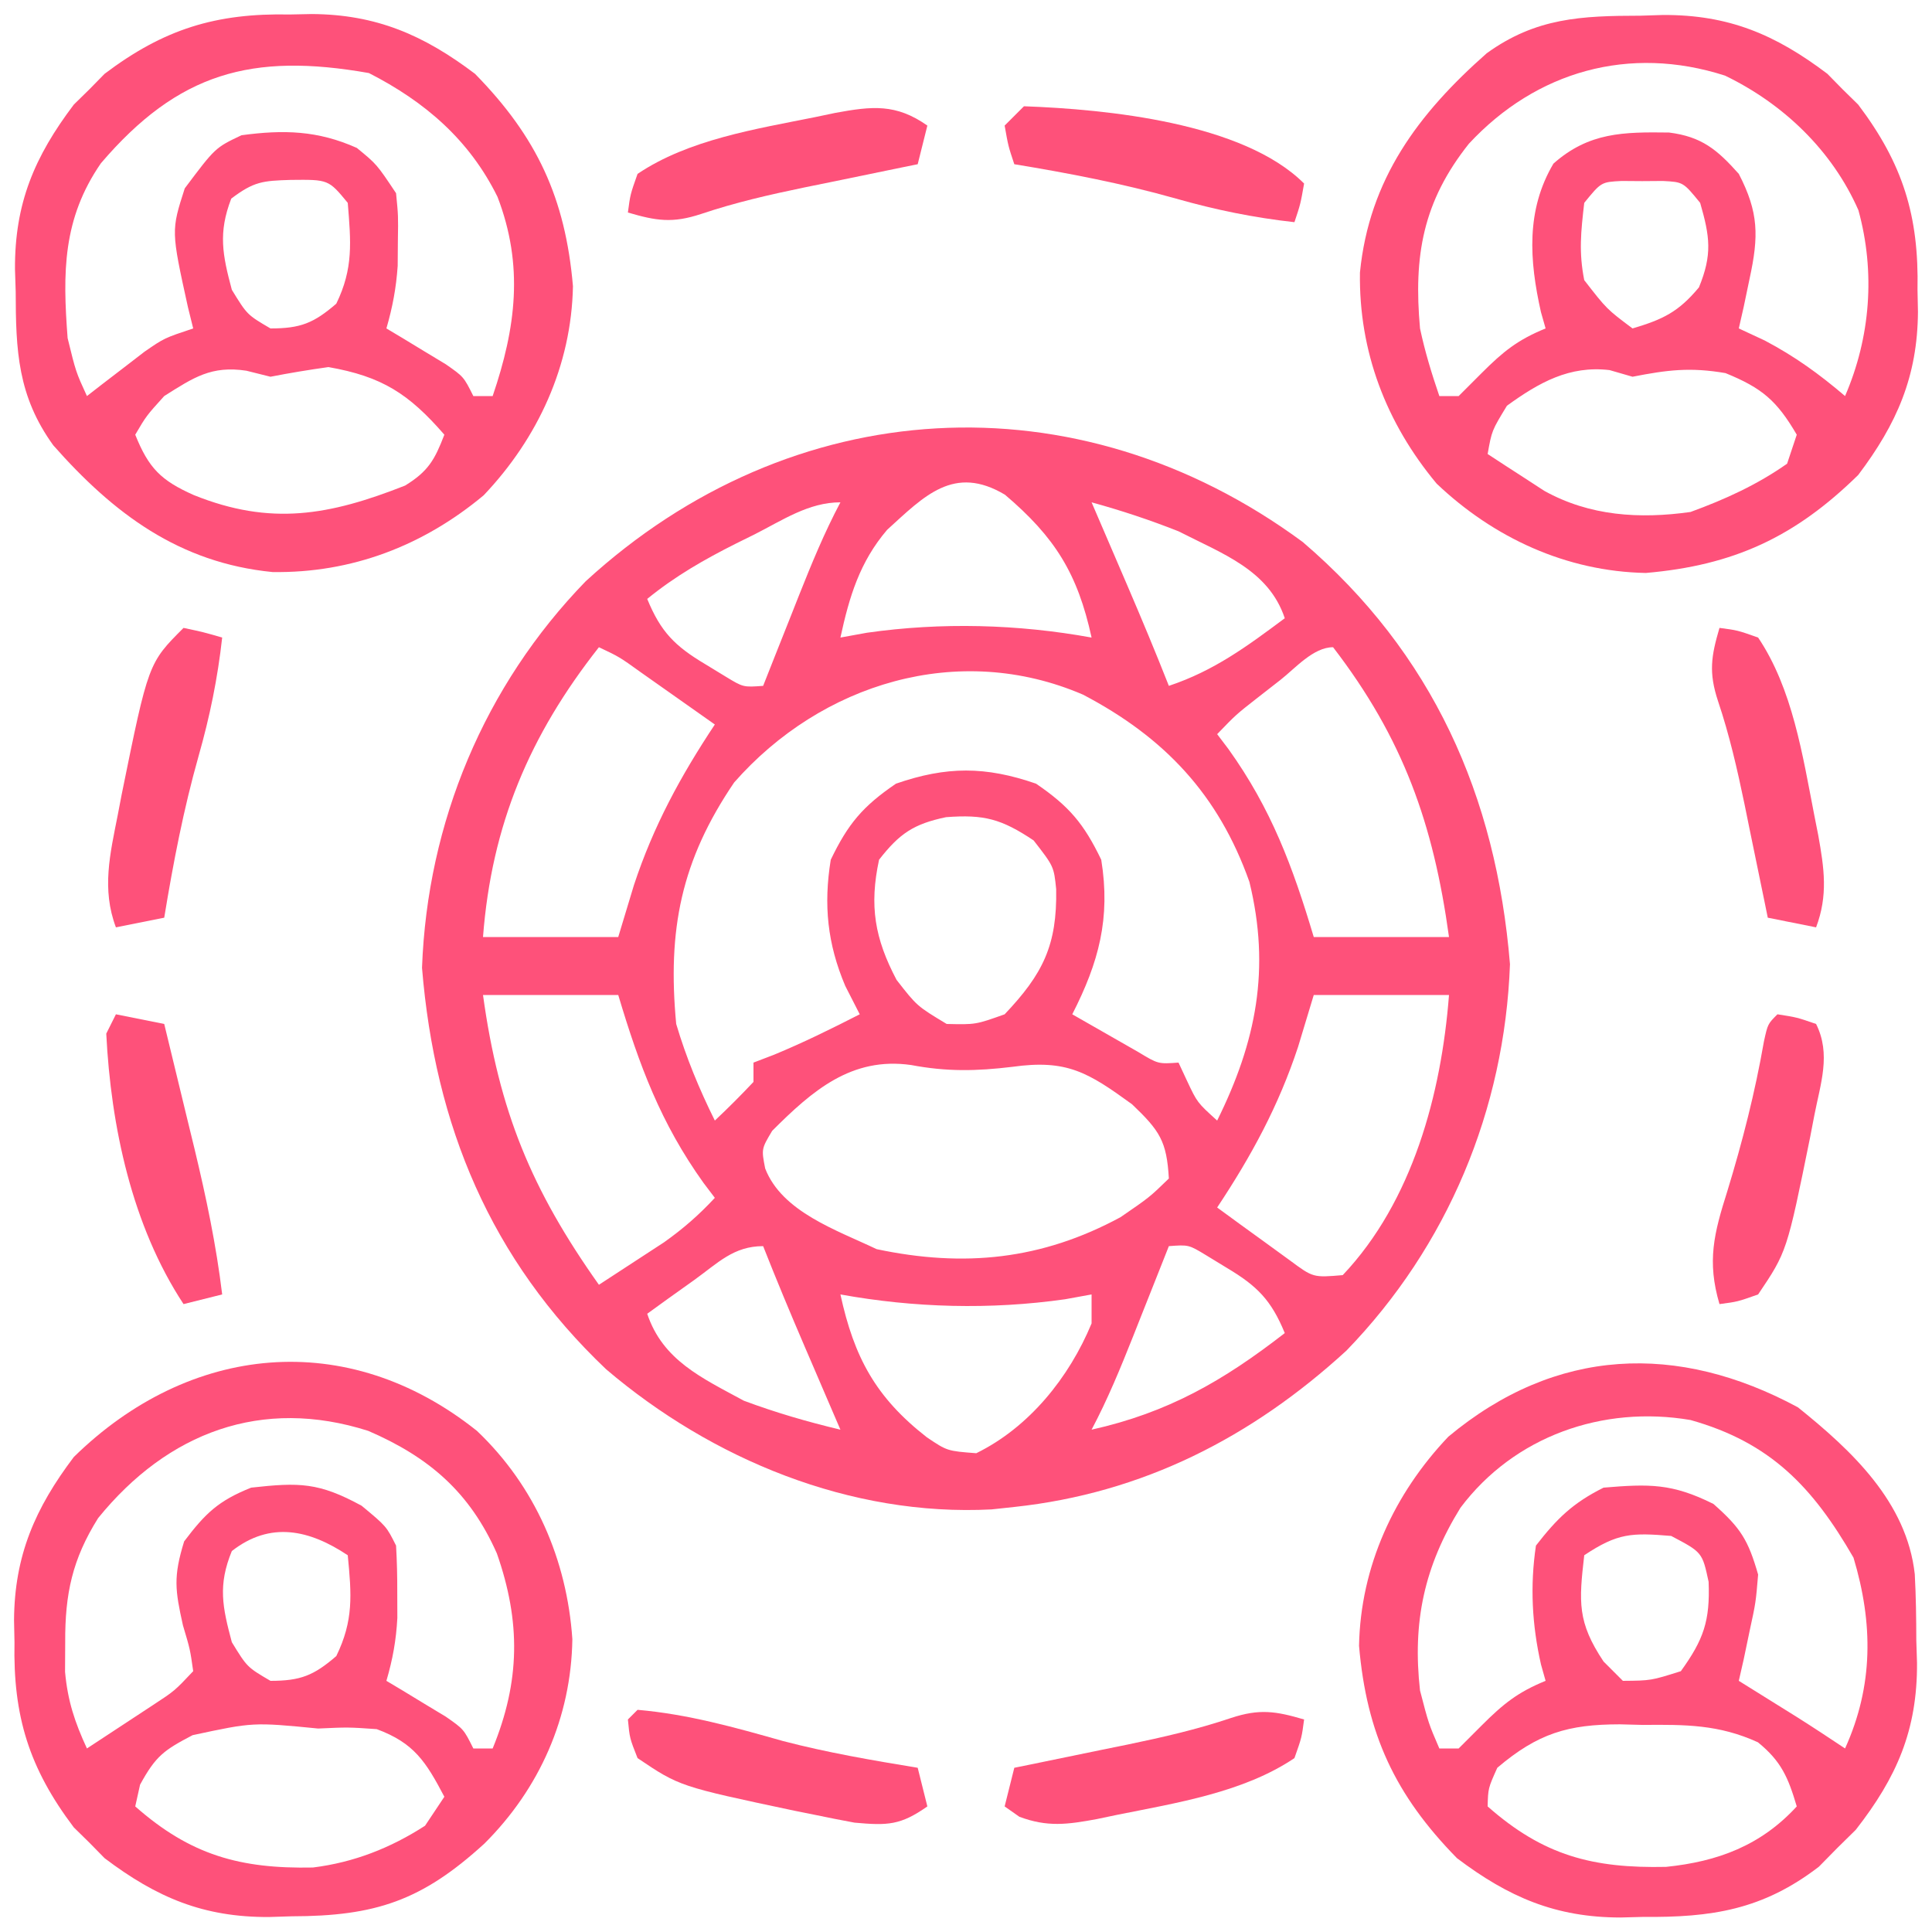 <svg xmlns="http://www.w3.org/2000/svg" width="200" height="200"><path d="M0 0 C13.44 11.488 20.028 26.274 21.457 43.707 C20.905 58.772 14.997 72.904 4.523 83.715 C-5.283 92.7 -16.579 98.473 -29.855 99.895 C-30.631 99.978 -31.407 100.062 -32.207 100.148 C-46.814 100.906 -61.163 94.961 -72.105 85.645 C-84.093 74.265 -89.831 60.398 -91.168 44.082 C-90.616 29.021 -84.712 14.874 -74.23 4.074 C-52.938 -15.468 -23.401 -17.254 0 0 Z M-43.016 -1.262 C-45.864 2.076 -46.934 5.661 -47.855 9.895 C-46.948 9.73 -46.04 9.565 -45.105 9.395 C-37.405 8.299 -29.498 8.505 -21.855 9.895 C-23.3 3.259 -25.652 -0.499 -30.82 -4.891 C-36.113 -8.05 -39.187 -4.741 -43.016 -1.262 Z M-21.855 -4.105 C-21.446 -3.153 -21.036 -2.2 -20.613 -1.219 C-20.069 0.048 -19.525 1.315 -18.98 2.582 C-18.711 3.208 -18.442 3.834 -18.164 4.479 C-16.681 7.933 -15.233 11.397 -13.855 14.895 C-9.184 13.338 -5.768 10.81 -1.855 7.895 C-3.526 2.884 -8.323 1.218 -12.855 -1.105 C-15.815 -2.277 -18.787 -3.261 -21.855 -4.105 Z M-56.73 -0.793 C-57.356 -0.484 -57.981 -0.176 -58.625 0.143 C-61.943 1.809 -64.977 3.544 -67.855 5.895 C-66.457 9.303 -65.005 10.768 -61.855 12.645 C-61.154 13.072 -60.453 13.5 -59.73 13.941 C-57.909 15.046 -57.909 15.046 -55.855 14.895 C-55.446 13.858 -55.036 12.822 -54.613 11.754 C-54.069 10.384 -53.525 9.014 -52.98 7.645 C-52.711 6.963 -52.442 6.281 -52.164 5.578 C-50.851 2.279 -49.521 -0.968 -47.855 -4.105 C-51.144 -4.105 -53.849 -2.251 -56.73 -0.793 Z M-72.855 10.895 C-80.039 20.016 -83.963 29.288 -84.855 40.895 C-80.235 40.895 -75.615 40.895 -70.855 40.895 C-70.051 38.234 -70.051 38.234 -69.23 35.52 C-67.213 29.409 -64.403 24.239 -60.855 18.895 C-62.479 17.747 -64.105 16.602 -65.73 15.457 C-67.088 14.5 -67.088 14.5 -68.473 13.523 C-70.733 11.899 -70.733 11.899 -72.855 10.895 Z M-2.293 14.27 C-3.096 14.896 -3.899 15.523 -4.727 16.168 C-6.899 17.868 -6.899 17.868 -8.855 19.895 C-8.469 20.405 -8.082 20.915 -7.684 21.441 C-3.25 27.631 -1.033 33.607 1.145 40.895 C5.765 40.895 10.385 40.895 15.145 40.895 C13.527 29.166 10.403 20.342 3.145 10.895 C1.101 10.895 -0.775 13.08 -2.293 14.27 Z M-58.855 24.895 C-64.352 32.989 -65.773 40.147 -64.855 49.895 C-63.816 53.39 -62.473 56.63 -60.855 59.895 C-59.48 58.605 -58.148 57.268 -56.855 55.895 C-56.855 55.235 -56.855 54.575 -56.855 53.895 C-56.154 53.626 -55.453 53.358 -54.73 53.082 C-51.69 51.826 -48.783 50.392 -45.855 48.895 C-46.35 47.925 -46.845 46.956 -47.355 45.957 C-49.202 41.593 -49.614 37.574 -48.855 32.895 C-47.052 29.149 -45.528 27.353 -42.105 25.02 C-36.873 23.208 -32.837 23.208 -27.605 25.02 C-24.183 27.353 -22.659 29.149 -20.855 32.895 C-19.874 38.948 -21.108 43.515 -23.855 48.895 C-22.4 49.733 -20.941 50.565 -19.48 51.395 C-18.668 51.859 -17.856 52.323 -17.02 52.801 C-14.962 54.045 -14.962 54.045 -12.855 53.895 C-12.567 54.513 -12.278 55.132 -11.98 55.77 C-10.918 58.028 -10.918 58.028 -8.855 59.895 C-4.803 51.717 -3.32 44.184 -5.516 35.191 C-8.721 26.145 -14.316 20.22 -22.742 15.805 C-35.634 10.252 -49.848 14.646 -58.855 24.895 Z M-43.855 32.895 C-44.878 37.661 -44.309 41.035 -42.043 45.332 C-39.933 48.04 -39.933 48.04 -36.855 49.895 C-33.853 49.964 -33.853 49.964 -30.855 48.895 C-26.9 44.726 -25.414 41.755 -25.52 35.938 C-25.762 33.589 -25.762 33.589 -27.855 30.895 C-31.202 28.663 -32.984 28.19 -36.918 28.488 C-40.286 29.194 -41.739 30.183 -43.855 32.895 Z M-84.855 46.895 C-83.198 58.908 -79.841 67.046 -72.855 76.895 C-71.415 75.961 -69.978 75.023 -68.543 74.082 C-67.742 73.56 -66.942 73.038 -66.117 72.5 C-64.132 71.091 -62.506 69.674 -60.855 67.895 C-61.242 67.384 -61.629 66.874 -62.027 66.348 C-66.461 60.158 -68.677 54.182 -70.855 46.895 C-75.475 46.895 -80.095 46.895 -84.855 46.895 Z M1.145 46.895 C0.608 48.668 0.072 50.442 -0.48 52.27 C-2.498 58.38 -5.308 63.55 -8.855 68.895 C-7.258 70.07 -5.652 71.234 -4.043 72.395 C-3.15 73.044 -2.256 73.694 -1.336 74.363 C1.084 76.157 1.084 76.157 4.145 75.895 C11.376 68.258 14.357 57.126 15.145 46.895 C10.525 46.895 5.905 46.895 1.145 46.895 Z M-54.918 60.957 C-56.037 62.833 -56.037 62.833 -55.645 64.852 C-53.906 69.353 -48.237 71.235 -44.105 73.207 C-35.049 75.123 -27.017 74.311 -18.855 69.895 C-15.853 67.833 -15.853 67.833 -13.855 65.895 C-14.077 62.019 -14.793 60.955 -17.668 58.207 C-22.216 54.907 -24.404 53.543 -30.043 54.332 C-33.784 54.785 -36.846 54.844 -40.543 54.145 C-46.701 53.271 -50.751 56.79 -54.918 60.957 Z M-62.98 76.395 C-63.891 77.044 -64.801 77.694 -65.738 78.363 C-66.437 78.869 -67.136 79.374 -67.855 79.895 C-66.248 84.716 -62.195 86.538 -57.855 88.895 C-54.568 90.124 -51.268 91.082 -47.855 91.895 C-48.265 90.942 -48.675 89.989 -49.098 89.008 C-49.642 87.741 -50.186 86.474 -50.73 85.207 C-51 84.581 -51.269 83.955 -51.547 83.311 C-53.03 79.856 -54.478 76.392 -55.855 72.895 C-58.913 72.895 -60.531 74.636 -62.98 76.395 Z M-13.855 72.895 C-14.47 74.449 -14.47 74.449 -15.098 76.035 C-15.642 77.405 -16.186 78.775 -16.73 80.145 C-17 80.826 -17.269 81.508 -17.547 82.211 C-18.86 85.51 -20.189 88.757 -21.855 91.895 C-13.936 90.125 -8.239 86.852 -1.855 81.895 C-3.254 78.486 -4.706 77.021 -7.855 75.145 C-8.557 74.717 -9.258 74.289 -9.98 73.848 C-11.802 72.743 -11.802 72.743 -13.855 72.895 Z M-47.855 77.895 C-46.44 84.398 -44.204 88.557 -38.902 92.688 C-36.803 94.1 -36.803 94.1 -33.793 94.332 C-28.33 91.659 -24.177 86.504 -21.855 80.895 C-21.855 79.905 -21.855 78.915 -21.855 77.895 C-22.763 78.06 -23.67 78.225 -24.605 78.395 C-32.306 79.49 -40.213 79.284 -47.855 77.895 Z " fill="#FE517A" transform="translate(134.855,56.105)"></path><path d="M0 0 C5.584 4.491 11.264 9.806 12.092 17.268 C12.216 19.557 12.246 21.832 12.25 24.125 C12.274 24.894 12.299 25.663 12.324 26.455 C12.359 33.414 10.236 38.289 5.98 43.738 C5.348 44.361 4.715 44.984 4.062 45.625 C3.437 46.261 2.812 46.896 2.168 47.551 C-3.652 52.023 -8.939 52.816 -16.062 52.75 C-16.822 52.77 -17.582 52.79 -18.365 52.811 C-25.096 52.805 -29.961 50.703 -35.297 46.672 C-41.713 40.129 -44.652 33.795 -45.438 24.688 C-45.282 16.468 -41.804 8.939 -36.191 3.035 C-25.053 -6.25 -12.432 -6.713 0 0 Z M-34.941 10.398 C-38.686 16.454 -39.921 22.223 -39.125 29.312 C-38.24 32.727 -38.24 32.727 -37.125 35.312 C-36.465 35.312 -35.805 35.312 -35.125 35.312 C-34.341 34.529 -33.557 33.745 -32.75 32.938 C-30.504 30.692 -29.005 29.486 -26.125 28.312 C-26.282 27.754 -26.44 27.196 -26.602 26.621 C-27.533 22.514 -27.746 18.483 -27.125 14.312 C-24.935 11.488 -23.295 9.897 -20.125 8.312 C-15.393 7.918 -13.031 7.86 -8.75 10 C-5.915 12.498 -5.152 13.739 -4.125 17.312 C-4.367 20.207 -4.367 20.207 -5 23.125 C-5.204 24.101 -5.407 25.077 -5.617 26.082 C-5.785 26.818 -5.952 27.554 -6.125 28.312 C-5.582 28.65 -5.04 28.988 -4.48 29.336 C-3.765 29.782 -3.05 30.228 -2.312 30.688 C-1.605 31.128 -0.897 31.569 -0.168 32.023 C1.529 33.094 3.205 34.199 4.875 35.312 C7.823 28.807 7.79 22.363 5.75 15.562 C1.54 8.265 -2.823 3.643 -11.125 1.312 C-20.21 -0.234 -29.376 2.988 -34.941 10.398 Z M-22.125 15.312 C-22.68 20.152 -22.849 22.226 -20.125 26.312 C-19.465 26.973 -18.805 27.633 -18.125 28.312 C-15.215 28.287 -15.215 28.287 -12.125 27.312 C-9.761 24.034 -9.094 22.107 -9.25 18.062 C-9.907 15.007 -9.907 15.007 -13.125 13.312 C-17.2 12.973 -18.655 12.999 -22.125 15.312 Z M-31.125 37.312 C-32.077 39.434 -32.077 39.434 -32.125 41.312 C-26.338 46.418 -21.234 47.73 -13.66 47.57 C-8.292 47.024 -3.822 45.348 -0.125 41.312 C-1.009 38.339 -1.712 36.647 -4.148 34.672 C-8.194 32.824 -11.667 32.836 -16.062 32.875 C-16.848 32.855 -17.634 32.835 -18.443 32.814 C-23.788 32.819 -26.913 33.735 -31.125 37.312 Z " fill="#FE517A" transform="translate(186.125,145.688)"></path><path d="M0 0 C6.019 5.722 9.318 13.351 9.875 21.562 C9.755 29.648 6.481 37.035 0.766 42.727 C-5.713 48.645 -10.521 50.236 -19.188 50.25 C-19.956 50.274 -20.725 50.299 -21.518 50.324 C-28.319 50.359 -33.154 48.308 -38.547 44.234 C-39.068 43.703 -39.588 43.172 -40.125 42.625 C-40.656 42.104 -41.187 41.583 -41.734 41.047 C-46.368 34.913 -48.032 29.519 -47.875 21.875 C-47.89 21.12 -47.906 20.364 -47.922 19.586 C-47.876 12.9 -45.738 8.003 -41.734 2.703 C-29.801 -8.999 -13.465 -10.747 0 0 Z M-39.219 9.031 C-41.887 13.287 -42.651 16.874 -42.625 21.875 C-42.63 22.886 -42.635 23.896 -42.641 24.938 C-42.369 27.945 -41.638 30.148 -40.375 32.875 C-38.915 31.92 -37.457 30.961 -36 30 C-35.188 29.466 -34.376 28.933 -33.539 28.383 C-31.299 26.916 -31.299 26.916 -29.375 24.875 C-29.695 22.616 -29.695 22.616 -30.438 20.125 C-31.248 16.478 -31.446 15.105 -30.312 11.438 C-28.113 8.529 -26.766 7.231 -23.375 5.875 C-18.383 5.32 -16.37 5.332 -11.938 7.75 C-9.375 9.875 -9.375 9.875 -8.375 11.875 C-8.279 13.498 -8.245 15.124 -8.25 16.75 C-8.246 18.046 -8.246 18.046 -8.242 19.367 C-8.365 21.682 -8.725 23.658 -9.375 25.875 C-8.809 26.213 -8.243 26.55 -7.66 26.898 C-6.927 27.344 -6.193 27.79 -5.438 28.25 C-4.707 28.691 -3.976 29.132 -3.223 29.586 C-1.375 30.875 -1.375 30.875 -0.375 32.875 C0.285 32.875 0.945 32.875 1.625 32.875 C4.483 25.91 4.54 19.757 2.062 12.688 C-0.74 6.355 -4.945 2.726 -11.25 0 C-22.261 -3.515 -31.999 0.132 -39.219 9.031 Z M-25.375 12.438 C-26.826 15.974 -26.354 18.218 -25.375 21.875 C-23.79 24.462 -23.79 24.462 -21.375 25.875 C-18.271 25.875 -16.907 25.334 -14.562 23.312 C-12.762 19.617 -12.979 16.97 -13.375 12.875 C-17.342 10.231 -21.385 9.321 -25.375 12.438 Z M-29.438 31.5 C-32.38 33.044 -33.237 33.621 -34.875 36.625 C-35.04 37.367 -35.205 38.11 -35.375 38.875 C-29.65 43.927 -24.495 45.347 -16.98 45.199 C-12.741 44.672 -8.963 43.187 -5.375 40.875 C-4.715 39.885 -4.055 38.895 -3.375 37.875 C-5.285 34.246 -6.501 32.309 -10.375 30.875 C-13.324 30.671 -13.324 30.671 -16.438 30.812 C-23.171 30.154 -23.171 30.154 -29.438 31.5 Z " fill="#FE517A" transform="translate(49.375,148.125)"></path><path d="M0 0 C1.153 -0.037 1.153 -0.037 2.33 -0.074 C9.131 -0.109 13.966 1.942 19.359 6.016 C20.141 6.812 20.141 6.812 20.938 7.625 C21.469 8.146 22 8.667 22.547 9.203 C27.18 15.337 28.844 20.731 28.688 28.375 C28.703 29.13 28.718 29.886 28.734 30.664 C28.688 37.35 26.55 42.247 22.547 47.547 C16.004 53.963 9.67 56.902 0.562 57.688 C-7.657 57.532 -15.186 54.054 -21.09 48.441 C-26.327 42.159 -29.153 34.753 -29.031 26.59 C-28.077 16.93 -22.99 10.14 -15.91 3.891 C-10.806 0.202 -6.093 0.01 0 0 Z M-17.75 13.25 C-22.525 19.252 -23.488 24.866 -22.812 32.375 C-22.297 34.8 -21.614 37.022 -20.812 39.375 C-20.152 39.375 -19.492 39.375 -18.812 39.375 C-18.029 38.591 -17.245 37.807 -16.438 37 C-14.192 34.754 -12.692 33.548 -9.812 32.375 C-9.971 31.817 -10.13 31.259 -10.293 30.684 C-11.504 25.302 -11.847 20.123 -9 15.312 C-5.323 12.056 -1.735 12.033 2.965 12.094 C6.353 12.522 7.948 13.864 10.188 16.375 C12.258 20.366 12.257 22.831 11.312 27.188 C11.109 28.163 10.905 29.139 10.695 30.145 C10.528 30.881 10.36 31.617 10.188 32.375 C11.074 32.788 11.961 33.2 12.875 33.625 C16.001 35.276 18.507 37.088 21.188 39.375 C23.821 33.285 24.336 26.549 22.57 20.133 C19.855 13.956 14.812 9.126 8.762 6.203 C-1.151 3.014 -10.776 5.744 -17.75 13.25 Z M-5.812 19.375 C-6.158 22.386 -6.385 24.468 -5.812 27.375 C-3.479 30.378 -3.479 30.378 -0.812 32.375 C2.333 31.44 3.939 30.674 6.062 28.125 C7.457 24.717 7.2 22.879 6.188 19.375 C4.431 17.218 4.431 17.218 2.312 17.109 C1.611 17.115 0.91 17.12 0.188 17.125 C-0.514 17.12 -1.215 17.115 -1.938 17.109 C-4.056 17.218 -4.056 17.218 -5.812 19.375 Z M-13.812 40.375 C-15.383 42.953 -15.383 42.953 -15.812 45.375 C-14.567 46.194 -13.316 47.005 -12.062 47.812 C-11.366 48.265 -10.67 48.717 -9.953 49.184 C-5.251 51.801 -0.079 52.117 5.188 51.375 C8.749 50.076 12.082 48.562 15.188 46.375 C15.518 45.385 15.848 44.395 16.188 43.375 C14.127 39.855 12.611 38.547 8.812 37 C5.152 36.369 2.788 36.671 -0.812 37.375 C-1.596 37.148 -2.38 36.921 -3.188 36.688 C-7.336 36.194 -10.485 37.967 -13.812 40.375 Z " fill="#FE517A" transform="translate(169.812,1.625)"></path><path d="M0 0 C0.755 -0.015 1.511 -0.031 2.289 -0.047 C8.975 -0.001 13.872 2.137 19.172 6.141 C25.588 12.683 28.527 19.018 29.312 28.125 C29.157 36.345 25.679 43.873 20.066 49.777 C13.784 55.015 6.378 57.84 -1.785 57.719 C-11.445 56.765 -18.235 51.677 -24.484 44.598 C-28.173 39.493 -28.365 34.781 -28.375 28.688 C-28.412 27.534 -28.412 27.534 -28.449 26.357 C-28.484 19.556 -26.433 14.721 -22.359 9.328 C-21.828 8.807 -21.297 8.287 -20.75 7.75 C-20.229 7.219 -19.708 6.688 -19.172 6.141 C-13.038 1.507 -7.644 -0.157 0 0 Z M-19.555 15.402 C-23.525 21.164 -23.516 26.719 -23 33.5 C-22.143 37.008 -22.143 37.008 -21 39.5 C-20.457 39.078 -19.915 38.657 -19.355 38.223 C-18.64 37.675 -17.925 37.127 -17.188 36.562 C-16.48 36.017 -15.772 35.472 -15.043 34.91 C-13 33.5 -13 33.5 -10 32.5 C-10.179 31.776 -10.358 31.051 -10.543 30.305 C-12.285 22.387 -12.285 22.387 -10.875 18 C-7.714 13.786 -7.714 13.786 -5 12.5 C-0.634 11.91 2.891 12.005 6.938 13.812 C9 15.5 9 15.5 11 18.5 C11.23 20.84 11.23 20.84 11.188 23.438 C11.181 24.292 11.175 25.147 11.168 26.027 C11.013 28.312 10.636 30.306 10 32.5 C10.566 32.838 11.132 33.175 11.715 33.523 C12.448 33.969 13.182 34.415 13.938 34.875 C14.668 35.316 15.399 35.757 16.152 36.211 C18 37.5 18 37.5 19 39.5 C19.66 39.5 20.32 39.5 21 39.5 C23.409 32.423 24.24 26.003 21.5 18.875 C18.585 12.972 13.996 9.031 8.188 6.062 C-3.948 3.921 -11.546 6.034 -19.555 15.402 Z M-6.062 19.062 C-7.423 22.6 -6.972 24.871 -6 28.5 C-4.415 31.087 -4.415 31.087 -2 32.5 C1.104 32.5 2.468 31.959 4.812 29.938 C6.596 26.277 6.327 23.557 6 19.5 C4.003 17.079 4.003 17.079 0.062 17.125 C-2.806 17.214 -3.722 17.289 -6.062 19.062 Z M-13 39.5 C-14.853 41.549 -14.853 41.549 -16 43.5 C-14.609 46.966 -13.34 48.238 -9.938 49.75 C-1.973 52.956 4.096 51.857 11.934 48.766 C14.335 47.295 15.003 46.093 16 43.5 C12.32 39.262 9.552 37.474 4 36.5 C1.992 36.781 -0.01 37.111 -2 37.5 C-3.237 37.191 -3.237 37.191 -4.5 36.875 C-8.129 36.331 -9.95 37.577 -13 39.5 Z " fill="#FE517A" transform="translate(30,1.5)"></path><path d="M0 0 C1.871 0.246 1.871 0.246 4 1 C7.561 6.287 8.61 13.205 9.812 19.375 C9.949 20.065 10.085 20.754 10.225 21.465 C10.84 24.902 11.25 27.684 10 31 C8.35 30.67 6.7 30.34 5 30 C4.889 29.456 4.779 28.912 4.665 28.351 C4.155 25.858 3.64 23.367 3.125 20.875 C2.864 19.591 2.864 19.591 2.598 18.281 C1.837 14.617 1.039 11.115 -0.156 7.562 C-1.127 4.615 -0.865 2.942 0 0 Z " fill="#FE517A" transform="translate(178,65)"></path><path d="M0 0 C2.062 0.438 2.062 0.438 4 1 C3.53 5.227 2.726 9.156 1.562 13.25 C-0.002 18.779 -1.068 24.333 -2 30 C-3.65 30.33 -5.3 30.66 -7 31 C-8.493 27.04 -7.604 23.393 -6.812 19.375 C-6.677 18.667 -6.541 17.958 -6.401 17.228 C-3.64 3.64 -3.64 3.64 0 0 Z " fill="#FE517A" transform="translate(19,65)"></path><path d="M0 0 C-0.246 1.871 -0.246 1.871 -1 4 C-6.276 7.553 -13.219 8.637 -19.375 9.875 C-20.065 10.019 -20.754 10.164 -21.465 10.313 C-24.488 10.869 -26.564 11.164 -29.477 10.07 C-29.979 9.717 -30.482 9.364 -31 9 C-30.67 7.68 -30.34 6.36 -30 5 C-29.456 4.889 -28.912 4.779 -28.351 4.665 C-25.858 4.155 -23.367 3.64 -20.875 3.125 C-20.019 2.951 -19.163 2.777 -18.281 2.598 C-14.617 1.837 -11.115 1.039 -7.562 -0.156 C-4.615 -1.127 -2.942 -0.865 0 0 Z " fill="#FE517A" transform="translate(135,178)"></path><path d="M0 0 C5.217 0.454 10.039 1.812 15.066 3.234 C19.661 4.434 24.317 5.23 29 6 C29.33 7.32 29.66 8.64 30 10 C27.226 11.949 25.907 11.992 22.461 11.68 C21.096 11.429 19.734 11.16 18.375 10.875 C17.667 10.732 16.958 10.59 16.228 10.443 C4.342 7.924 4.342 7.924 0 5 C-0.816 2.934 -0.816 2.934 -1 1 C-0.67 0.67 -0.34 0.34 0 0 Z " fill="#FE517A" transform="translate(66,177)"></path><path d="M0 0 C-0.33 1.32 -0.66 2.64 -1 4 C-1.544 4.111 -2.088 4.221 -2.649 4.335 C-5.142 4.845 -7.633 5.36 -10.125 5.875 C-10.981 6.049 -11.837 6.223 -12.719 6.402 C-16.383 7.163 -19.885 7.961 -23.438 9.156 C-26.385 10.127 -28.058 9.865 -31 9 C-30.754 7.129 -30.754 7.129 -30 5 C-24.724 1.447 -17.781 0.363 -11.625 -0.875 C-10.935 -1.019 -10.246 -1.164 -9.535 -1.313 C-5.715 -2.015 -3.256 -2.287 0 0 Z " fill="#FE517A" transform="translate(96,13)"></path><path d="M0 0 C8.569 0.311 22.693 1.693 29 8 C28.625 10.125 28.625 10.125 28 12 C23.773 11.53 19.844 10.726 15.75 9.562 C10.221 7.998 4.667 6.932 -1 6 C-1.625 4.125 -1.625 4.125 -2 2 C-1.34 1.34 -0.68 0.68 0 0 Z " fill="#FE517A" transform="translate(106,11)"></path><path d="M0 0 C1.65 0.33 3.3 0.66 5 1 C5.818 4.353 6.628 7.708 7.438 11.062 C7.668 12.005 7.898 12.948 8.135 13.92 C9.341 18.938 10.382 23.875 11 29 C9.68 29.33 8.36 29.66 7 30 C1.666 21.892 -0.519 11.613 -1 2 C-0.67 1.34 -0.34 0.68 0 0 Z " fill="#FE517A" transform="translate(12,105)"></path><path d="M0 0 C2 0.312 2 0.312 4 1 C5.57 4.14 4.453 7.177 3.812 10.5 C3.674 11.217 3.536 11.935 3.394 12.674 C0.978 24.578 0.978 24.578 -2 29 C-4.129 29.754 -4.129 29.754 -6 30 C-7.31 25.552 -6.573 22.684 -5.188 18.312 C-3.614 13.158 -2.321 8.1 -1.395 2.793 C-1 1 -1 1 0 0 Z " fill="#FE517A" transform="translate(184,105)"></path></svg>